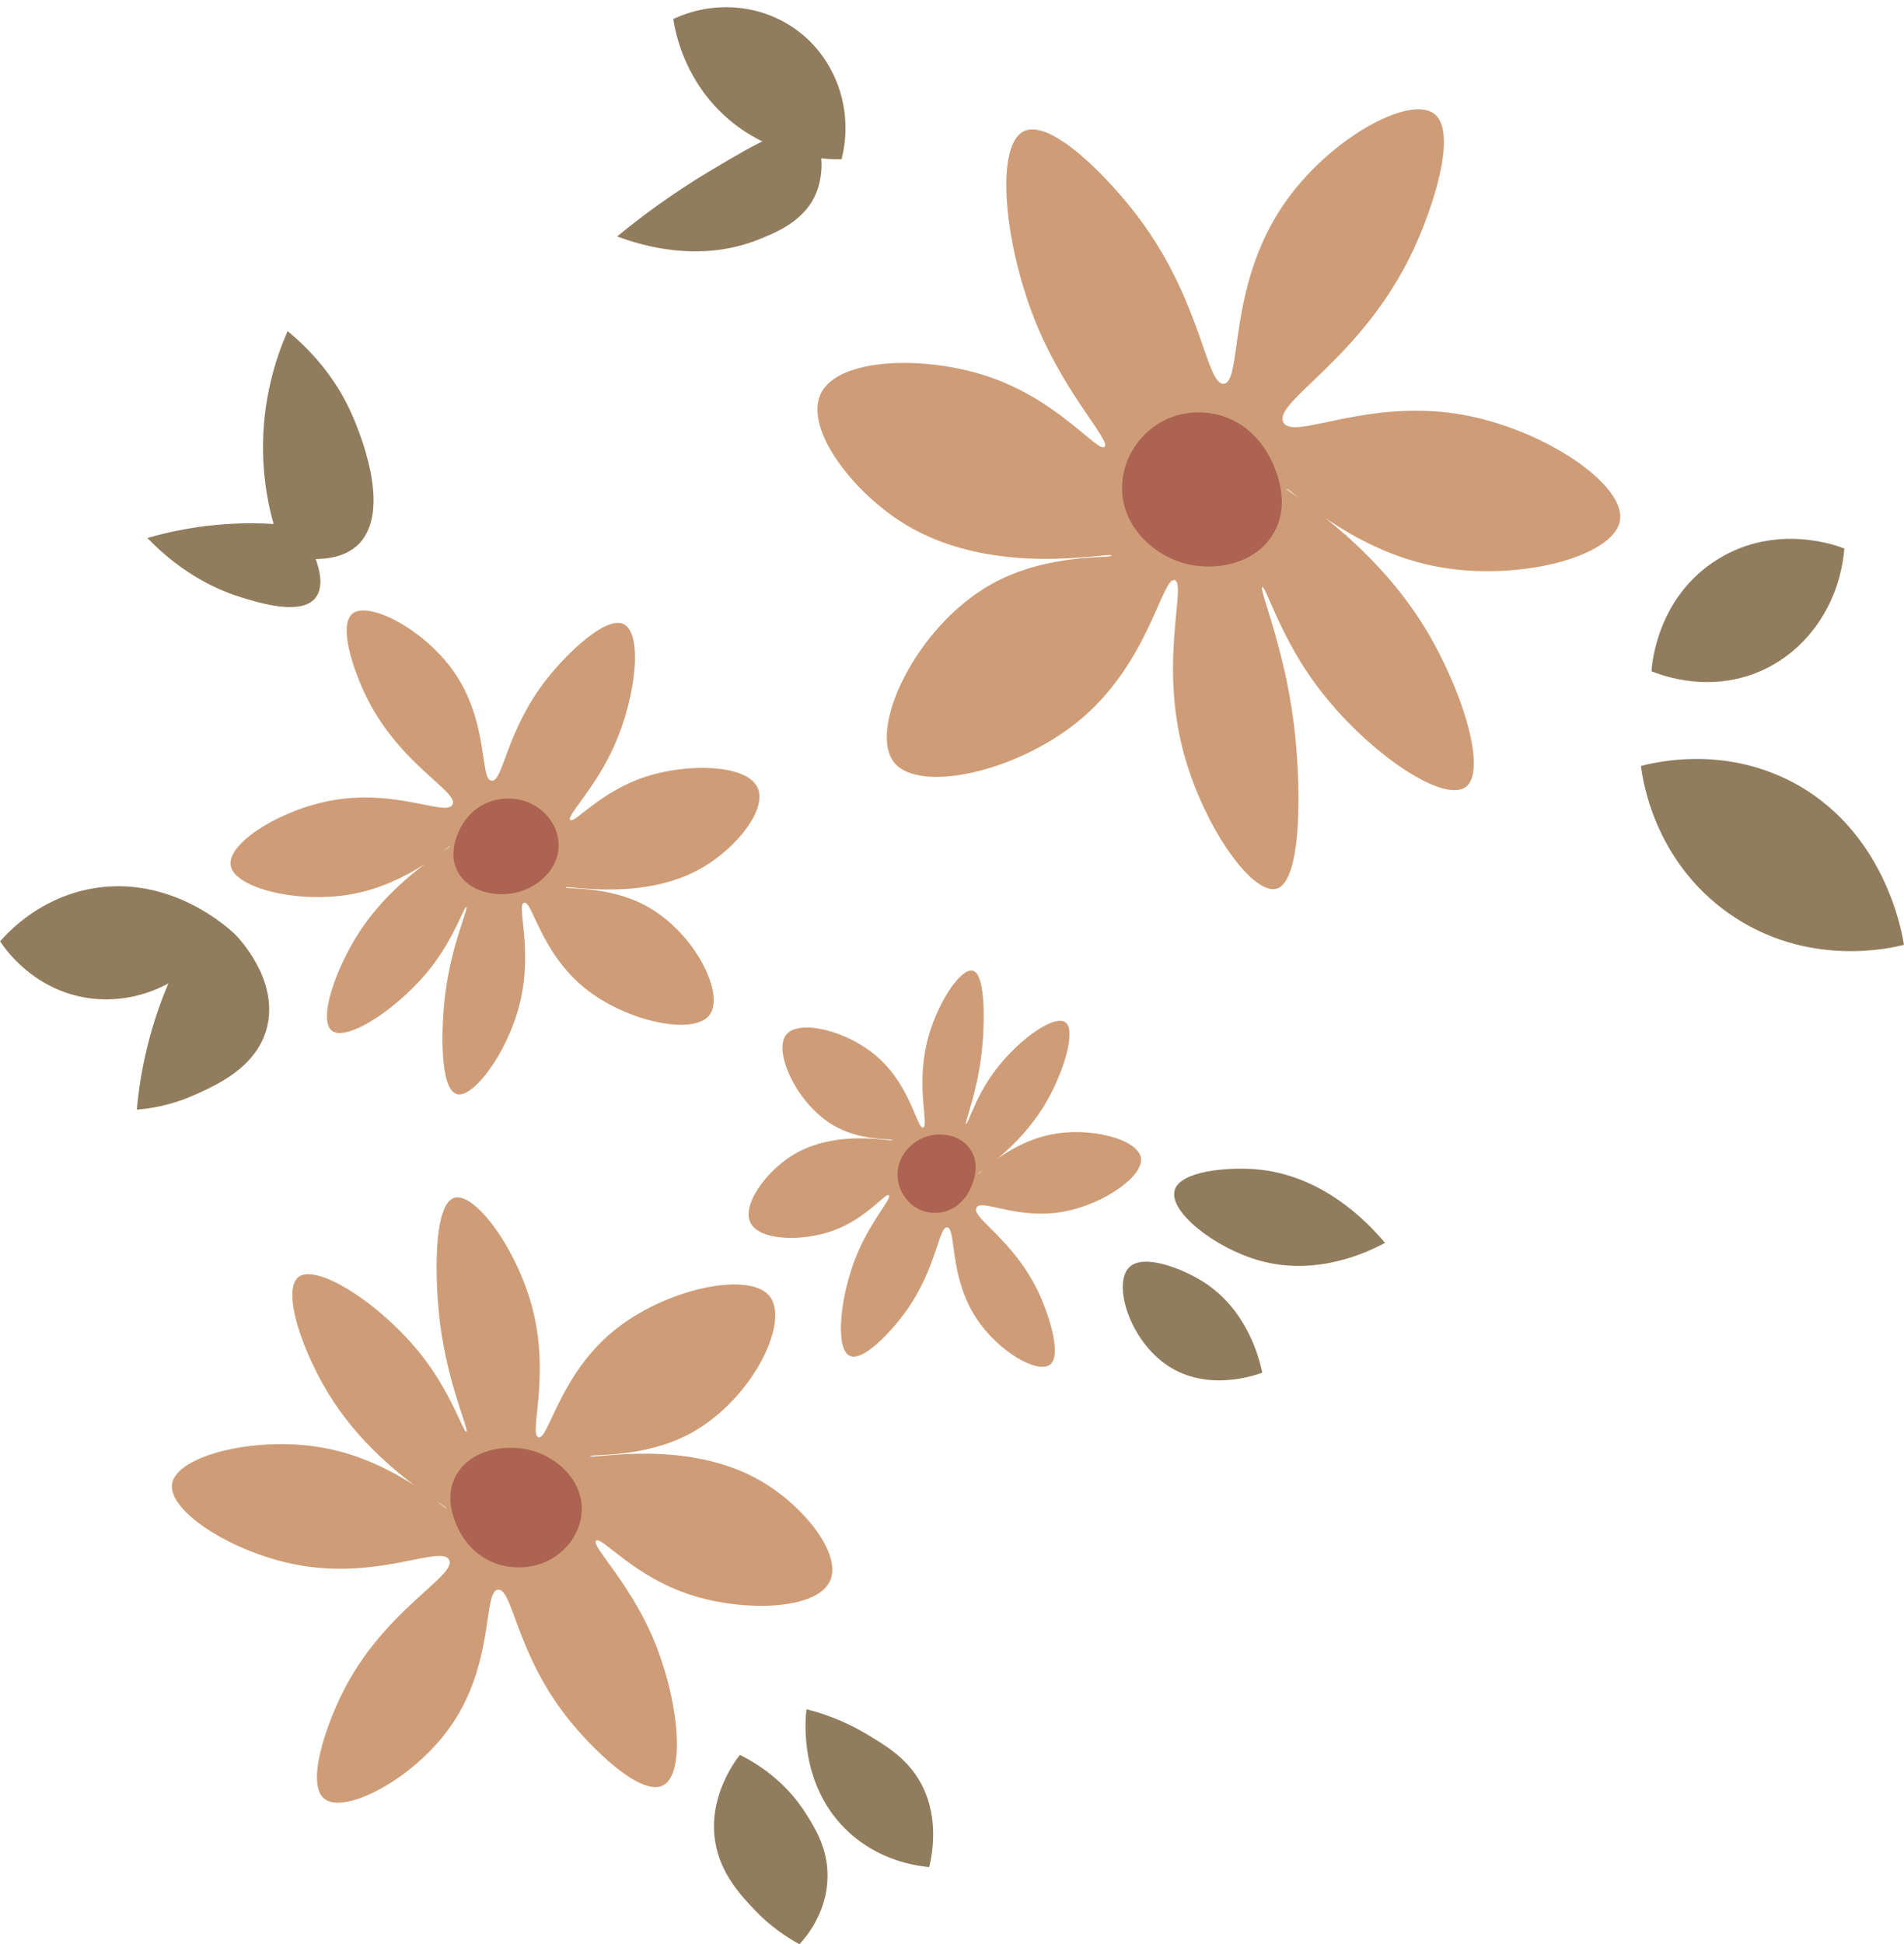 <?xml version="1.0" encoding="UTF-8" standalone="no"?><svg xmlns="http://www.w3.org/2000/svg" xmlns:xlink="http://www.w3.org/1999/xlink" fill="#000000" height="476.7" preserveAspectRatio="xMidYMid meet" version="1" viewBox="82.5 182.0 467.0 476.7" width="467" zoomAndPan="magnify"><g><g id="change1_1"><path d="M382.65,276.1c4.65-0.36,0.74-23.5,14.62-43.86c11.02-16.17,30.8-26.98,36.98-22.36 c5.89,4.41-0.27,23.12-5.16,33.54c-12.46,26.56-34.43,37.11-31.82,42.14c2.44,4.7,20.75-6.27,44.72-1.72 c19.49,3.7,39.3,17.02,37.84,25.8c-1.49,8.95-25.44,15.22-45.58,11.18c-21.15-4.25-35.76-19.4-36.12-18.92 c-0.38,0.51,20.14,12,33.54,33.54c9.19,14.78,15.83,35.55,10.32,39.56c-5.83,4.24-26-9.76-37.84-26.66 c-7.92-11.3-11.24-22.66-12.04-22.36c-0.92,0.34,5.4,14.66,7.74,33.54c1.76,14.17,2.22,38.68-4.3,40.42 c-6.05,1.61-18.63-16.22-23.22-35.26c-5.22-21.68,1.22-39.61-1.72-40.42c-3.04-0.83-6.18,19.49-22.36,33.54 c-15.44,13.41-40.23,18.91-46.44,11.18c-6.53-8.12,5.34-33.51,24.08-43.86c13.71-7.57,29.28-6.1,29.24-6.88 c-0.06-1.07-28.62,5.81-50.74-7.74c-12.92-7.92-24.52-23.34-20.64-31.82c4.15-9.09,25.77-9.57,41.28-4.3 c17.2,5.84,26.74,18.7,28.38,17.2c1.6-1.47-9.18-12.3-16.34-29.24c-8.17-19.33-10.77-44.59-3.44-48.16 c6.64-3.23,20.99,11.59,28.38,21.5C377.29,256.17,378.31,276.43,382.65,276.1z" fill="#ce9d77"/></g><g id="change2_1"><path d="M367.17,285.56c6.7-3.85,13.4-2.07,14.62-1.72c6.74,1.93,10.12,6.97,11.18,8.6 c0.63,0.98,7.28,11.59,1.72,20.64c-4.68,7.6-14.95,9.16-22.36,6.88c-7.23-2.23-14.49-8.95-14.62-18.06 C357.61,295.11,361.49,288.82,367.17,285.56z" fill="#ad6352"/></g><g id="change3_1"><path d="M487.56,346.61c2.45,0.99,14.13,5.43,26.66,0c11.65-5.05,19.56-16.68,20.64-30.1 c-1.57-0.63-16.48-6.33-30.96,2.58C488.86,328.34,487.64,345.11,487.56,346.61z" fill="#917d5d"/></g><g id="change3_2"><path d="M484.98,369.83c4.44-1.15,19.92-4.59,36.12,3.44c23.83,11.81,28.02,37.93,28.38,40.42 c-2.92,0.76-23.77,5.84-43-7.74C488.12,392.99,485.36,373.01,484.98,369.83z" fill="#917d5d"/></g><g id="change3_3"><path d="M370.61,473.88c1.33-4.72,12.88-5.71,19.78-5.16c16.43,1.3,27.53,12.97,31.82,18.06 c-4.31,2.32-16.87,8.32-30.96,4.3C380.4,487.99,369.13,479.1,370.61,473.88z" fill="#917d5d"/></g><g id="change3_4"><path d="M359.43,492.8c3.48-3.5,12.99,0.27,18.06,3.44c10.86,6.8,13.85,18.74,14.62,22.36 c-1.56,0.59-13.36,4.86-23.22-1.72C359.49,510.61,355.4,496.85,359.43,492.8z" fill="#917d5d"/></g><g id="change3_5"><path d="M247.63,186.66c9.89-4.62,21.45-3.66,30.1,2.58c9.79,7.06,14.27,19.73,11.18,31.82 c-2.88,0.05-18.2,0-30.1-12.04C250.33,200.43,248.23,190.45,247.63,186.66z" fill="#917d5d"/></g><g id="change3_6"><path d="M233.88,239.98c5.15-4.25,12.96-10.23,23.22-16.34c11.74-6.99,19.78-11.67,24.08-8.6 c3.51,2.51,3.33,9.34,1.72,13.76c-2.68,7.35-10.15,10.28-14.62,12.04C253.93,246.47,239.91,242.24,233.88,239.98z" fill="#917d5d"/></g><g id="change3_7"><path d="M147.02,293.29c-0.31-13.28,3.28-23.83,6.02-30.1c9.04,7.43,13.4,15.25,15.48,19.78 c1.78,3.9,10.56,24.35,1.72,32.68c-3.21,3.02-7.67,3.44-10.32,3.44c0.84,2.25,2.13,6.71,0,9.46c-3.43,4.44-13.39,1.42-18.06,0 c-5.23-1.59-14.14-5.25-23.22-14.62c5.4-1.56,12.07-2.96,19.78-3.44c4.04-0.25,7.79-0.21,11.18,0 C148.32,305.92,147.18,300.09,147.02,293.29z" fill="#917d5d"/></g><g id="change3_8"><path d="M140.14,411.11c-1.55-1.48-15.84-14.75-35.26-11.18c-12.33,2.27-19.87,10.07-22.36,12.9 c1.16,1.76,7.79,11.44,20.64,13.76c10.29,1.86,18.27-2.14,20.64-3.44c-1.83,4.31-3.68,9.49-5.16,15.48 c-1.41,5.73-2.18,10.97-2.58,15.48c3.36-0.27,8.31-1.04,13.76-3.44c5.68-2.5,15.41-6.78,18.06-16.34 C151.21,422.3,140.66,411.62,140.14,411.11z" fill="#917d5d"/></g><g id="change3_9"><path d="M294.93,607.17c4.73,2.82,9.58,5.71,12.9,11.18c5.18,8.54,3.4,18.07,2.58,21.5c-3.27-0.3-12.15-1.55-19.78-8.6 c-12.46-11.51-10.55-28.31-10.32-30.1C283.87,602.04,289.18,603.74,294.93,607.17z" fill="#917d5d"/></g><g id="change3_10"><path d="M263.97,612.33c-1.61,2.1-7.86,10.76-6.02,21.5c1.32,7.67,6.15,12.81,9.46,16.34 c4.07,4.33,8.26,7.02,11.18,8.6c1.68-1.82,6.69-7.73,6.88-16.34c0.15-6.96-2.94-11.92-5.16-15.48 C275.23,618.79,268.19,614.44,263.97,612.33z" fill="#917d5d"/></g><g id="change1_2"><path d="M203.1,373.46c-3.06-0.22-0.49-14.58-9.63-27.22c-7.26-10.03-20.3-16.74-24.36-13.88 c-3.88,2.74,0.18,14.35,3.4,20.82c8.21,16.49,22.68,23.03,20.96,26.15c-1.61,2.92-13.67-3.89-29.46-1.07 c-12.84,2.3-25.89,10.56-24.93,16.01c0.98,5.56,16.76,9.45,30.03,6.94c13.93-2.64,23.56-12.04,23.8-11.74 c0.25,0.32-13.27,7.45-22.1,20.82c-6.06,9.17-10.43,22.07-6.8,24.55c3.84,2.63,17.13-6.06,24.93-16.55 c5.22-7.01,7.41-14.06,7.93-13.88c0.61,0.21-3.56,9.1-5.1,20.82c-1.16,8.8-1.47,24.01,2.83,25.09c3.99,1,12.28-10.07,15.3-21.88 c3.44-13.46-0.8-24.59,1.13-25.09c2.01-0.52,4.07,12.1,14.73,20.82c10.17,8.32,26.5,11.73,30.6,6.94 c4.3-5.04-3.52-20.8-15.86-27.22c-9.03-4.7-19.3-3.79-19.26-4.27c0.04-0.66,18.86,3.61,33.43-4.8c8.52-4.91,16.15-14.48,13.6-19.75 c-2.74-5.64-16.98-5.94-27.2-2.67c-11.33,3.63-17.62,11.61-18.7,10.67c-1.05-0.91,6.05-7.63,10.77-18.15 c5.38-12,7.1-27.68,2.27-29.89c-4.38-2-13.83,7.19-18.7,13.34C206.62,361.1,205.95,373.67,203.1,373.46z" fill="#ce9d77"/></g><g id="change2_2"><path d="M213.29,379.33c-4.41-2.39-8.83-1.28-9.63-1.07c-4.44,1.2-6.67,4.32-7.37,5.34c-0.42,0.61-4.8,7.2-1.13,12.81 c3.08,4.72,9.85,5.69,14.73,4.27c4.76-1.38,9.55-5.56,9.63-11.21C219.59,385.27,217.04,381.36,213.29,379.33z" fill="#ad6352"/></g><g id="change1_3"><path d="M314.82,482.98c2.27,0.18,0.36,11.94,7.15,22.29c5.39,8.22,15.06,13.71,18.08,11.37 c2.88-2.24-0.13-11.75-2.52-17.05c-6.09-13.5-16.83-18.87-15.55-21.42c1.19-2.39,10.14,3.19,21.86,0.87 c9.53-1.88,19.21-8.65,18.5-13.11c-0.73-4.55-12.44-7.74-22.28-5.68c-10.34,2.16-17.48,9.86-17.66,9.62 c-0.18-0.26,9.84-6.1,16.4-17.05c4.49-7.51,7.74-18.07,5.04-20.11c-2.85-2.15-12.71,4.96-18.5,13.55 c-3.87,5.74-5.49,11.52-5.89,11.37c-0.45-0.17,2.64-7.45,3.78-17.05c0.86-7.21,1.09-19.66-2.1-20.54 c-2.96-0.82-9.11,8.24-11.35,17.92c-2.55,11.02,0.59,20.14-0.84,20.54c-1.49,0.42-3.02-9.91-10.93-17.05 c-7.55-6.82-19.66-9.61-22.7-5.68c-3.19,4.13,2.61,17.03,11.77,22.29c6.7,3.85,14.32,3.1,14.29,3.5 c-0.03,0.54-13.99-2.95-24.8,3.93c-6.32,4.02-11.98,11.86-10.09,16.17c2.03,4.62,12.6,4.86,20.18,2.19 c8.41-2.97,13.07-9.51,13.87-8.74c0.78,0.75-4.49,6.25-7.99,14.86c-3.99,9.83-5.27,22.67-1.68,24.48 c3.25,1.64,10.26-5.89,13.87-10.93C312.21,493.11,312.71,482.81,314.82,482.98z" fill="#ce9d77"/></g><g id="change2_3"><path d="M307.26,478.18c3.27,1.96,6.55,1.05,7.15,0.87c3.3-0.98,4.95-3.54,5.47-4.37c0.31-0.5,3.56-5.89,0.84-10.49 c-2.29-3.86-7.31-4.66-10.93-3.5c-3.53,1.13-7.08,4.55-7.15,9.18C302.59,473.32,304.48,476.52,307.26,478.18z" fill="#ad6352"/></g><g id="change1_4"><path d="M204.67,571.82c-3.83,0.28-0.61,18.24-12.03,34.05c-9.07,12.55-25.34,20.94-30.42,17.36 c-4.85-3.42,0.22-17.95,4.24-26.04c10.25-20.62,28.32-28.81,26.18-32.71c-2.01-3.65-17.07,4.87-36.79,1.34 c-16.03-2.87-32.33-13.21-31.13-20.03c1.23-6.95,20.93-11.82,37.5-8.68c17.4,3.3,29.42,15.06,29.71,14.69 c0.31-0.4-16.57-9.32-27.59-26.04c-7.56-11.47-13.02-27.6-8.49-30.71c4.8-3.29,21.39,7.58,31.13,20.7 c6.51,8.77,9.25,17.59,9.9,17.36c0.76-0.27-4.44-11.38-6.37-26.04c-1.44-11-1.83-30.03,3.54-31.38 c4.98-1.25,15.33,12.59,19.1,27.37c4.3,16.83-1,30.75,1.42,31.38c2.5,0.65,5.09-15.13,18.39-26.04 c12.7-10.41,33.09-14.68,38.2-8.68c5.37,6.31-4.39,26.01-19.81,34.05c-11.28,5.88-24.09,4.74-24.05,5.34 c0.05,0.83,23.54-4.51,41.74,6.01c10.63,6.15,20.17,18.12,16.98,24.7c-3.42,7.06-21.2,7.43-33.96,3.34 c-14.15-4.54-22-14.52-23.35-13.35c-1.32,1.14,7.55,9.55,13.44,22.7c6.72,15.01,8.86,34.62,2.83,37.39 c-5.47,2.51-17.27-8.99-23.35-16.69C209.08,587.28,208.24,571.56,204.67,571.82z" fill="#ce9d77"/></g><g id="change2_4"><path d="M217.41,564.47c-5.51,2.99-11.03,1.6-12.03,1.34c-5.55-1.5-8.33-5.41-9.2-6.68c-0.52-0.76-5.99-9-1.41-16.02 c3.85-5.9,12.3-7.11,18.39-5.34c5.95,1.73,11.92,6.95,12.03,14.02C225.27,557.05,222.08,561.94,217.41,564.47z" fill="#ad6352"/></g></g></svg>